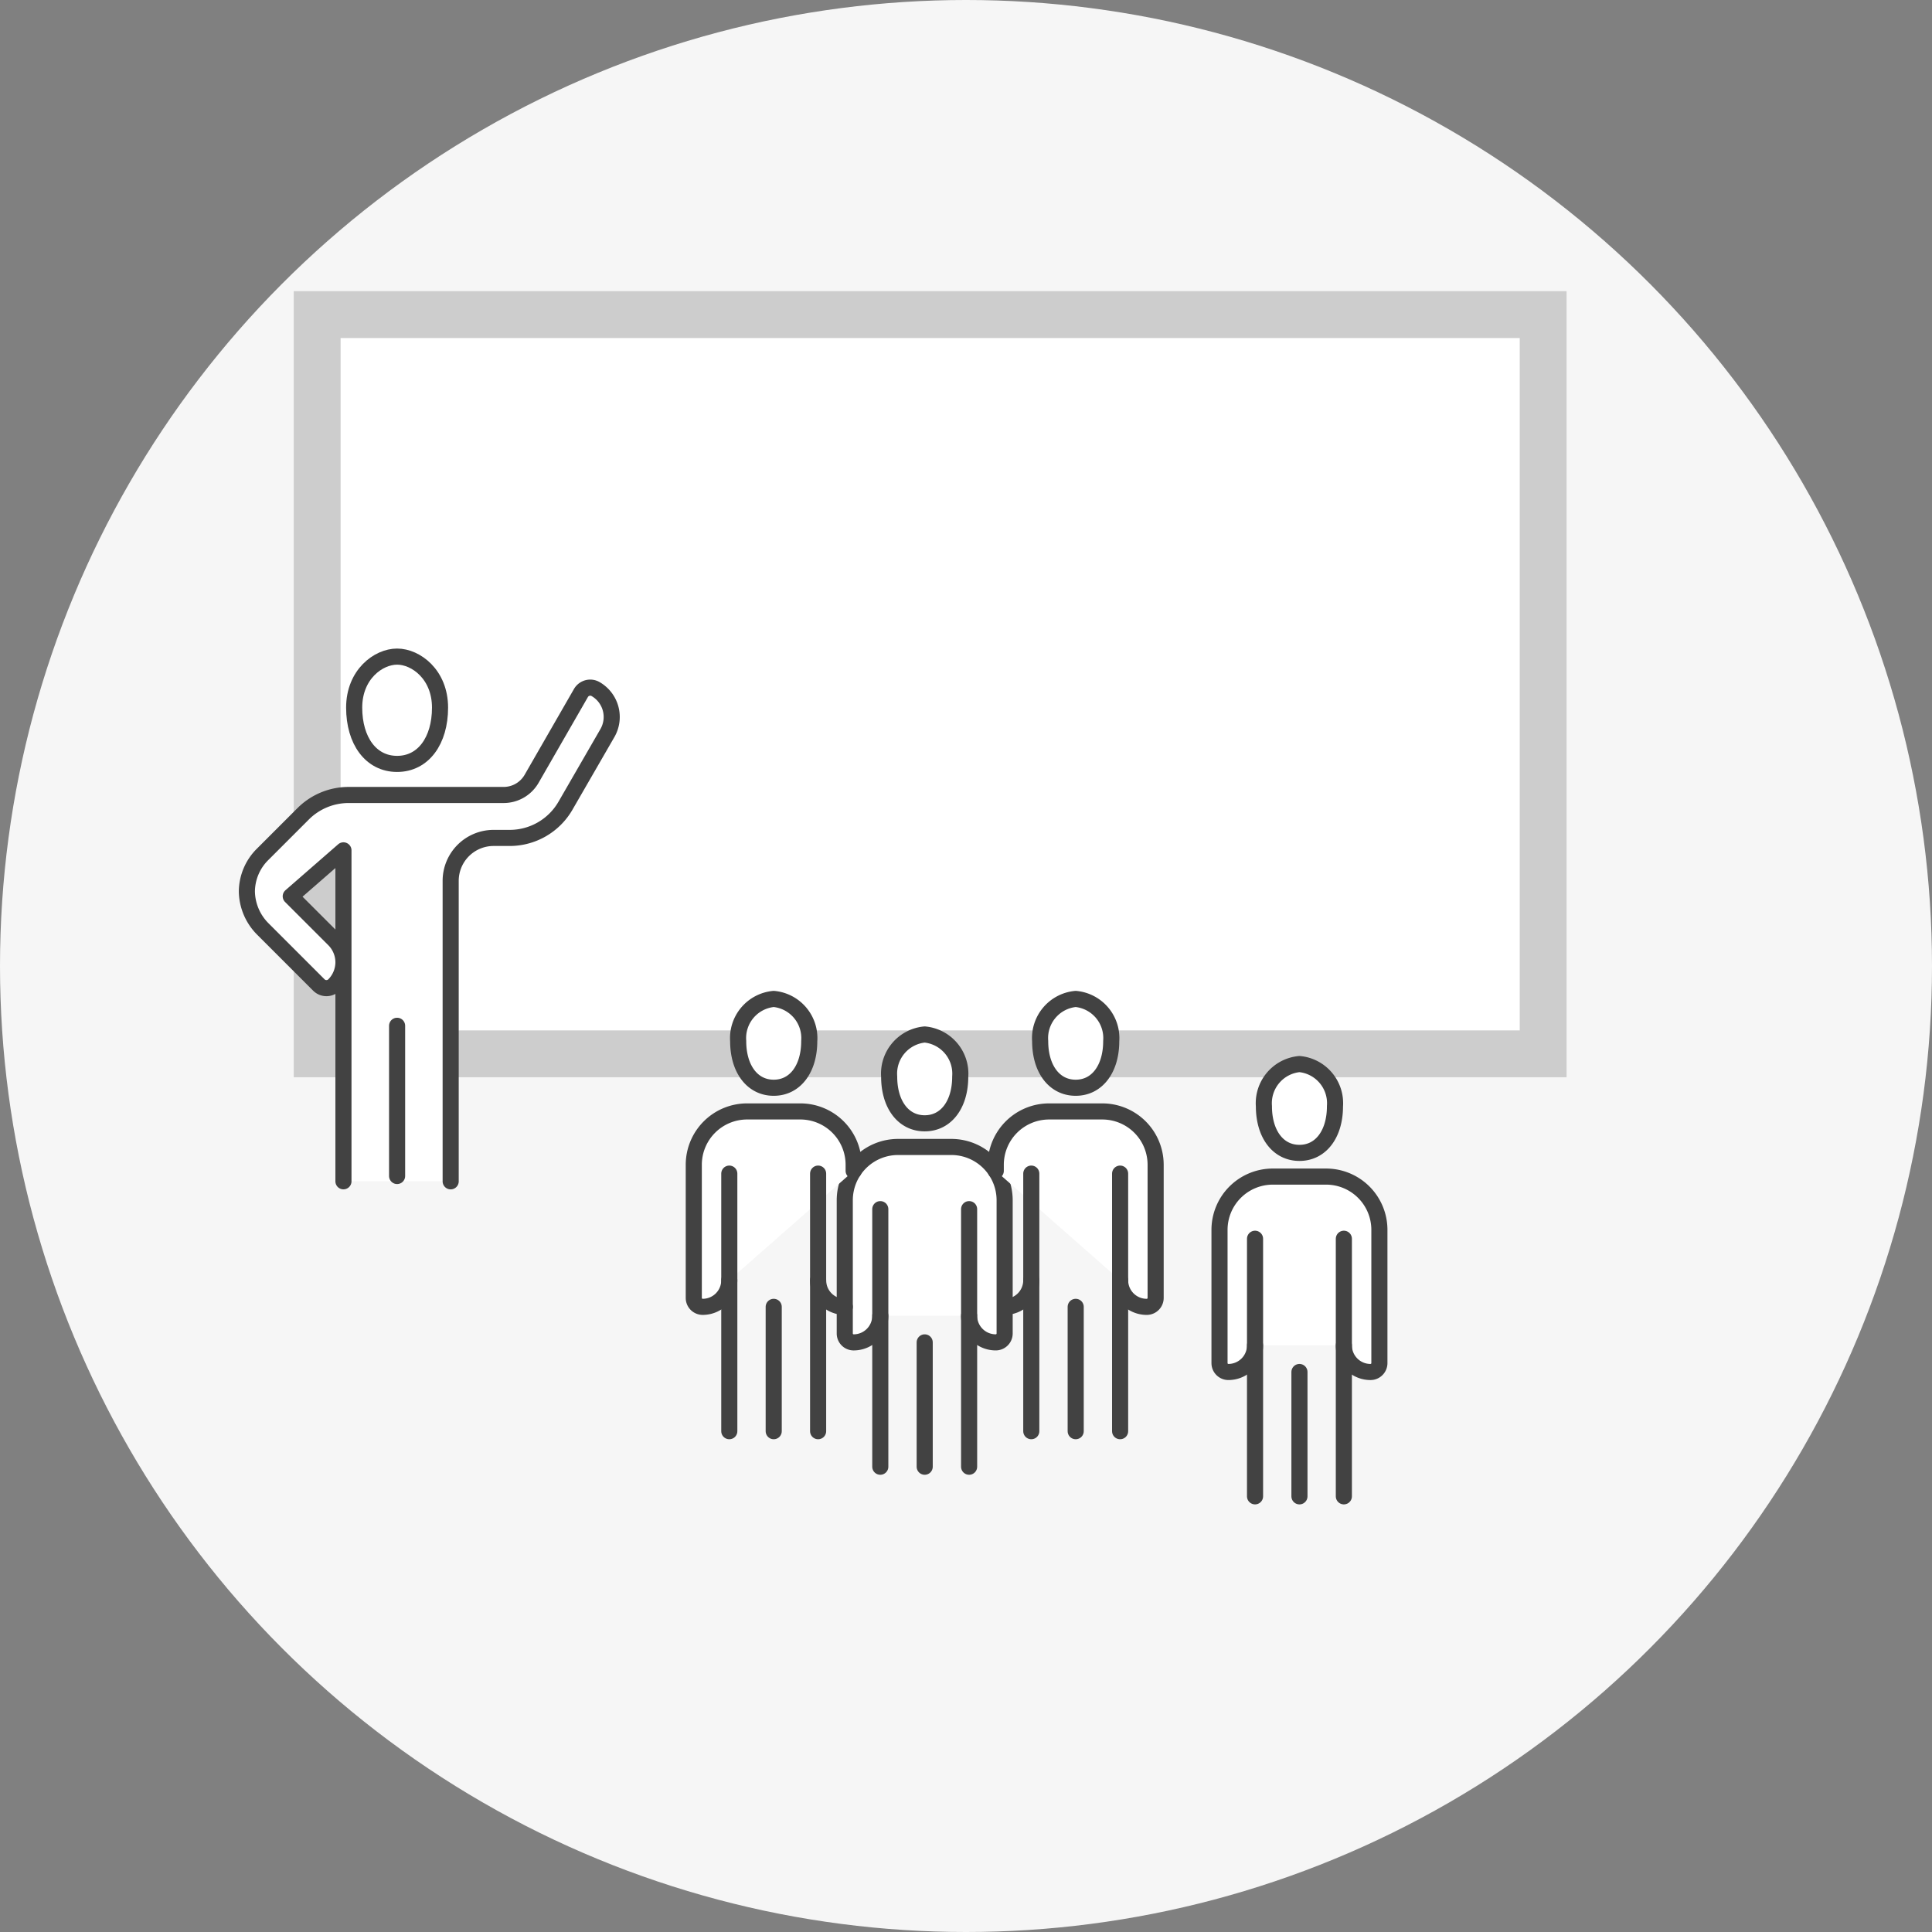 <svg xmlns="http://www.w3.org/2000/svg" width="180" height="180" viewBox="0 0 180 180"><rect x="0" y="0" width="180" height="180" fill="#808080" stroke="none"/><g transform="translate(-607 -5448)"><circle cx="90" cy="90" r="90" transform="translate(607 5448)" fill="#f6f6f6"/><g transform="translate(1975.518 5378.193)"><rect width="118.586" height="73.237" transform="translate(-1341.15 96.935)" fill="#cdcdcd"/><rect width="109.856" height="64.507" transform="translate(-1336.785 101.301)" fill="#fff"/><g transform="translate(-1345.518 130.981)"><g transform="translate(0 0)"><path d="M-1314.325,189.54c1.749,0,4,1.665,4,4.752s-1.562,5.245-4,5.245-4-2.16-4-5.245S-1316.075,189.54-1314.325,189.54Z" transform="translate(1328.322 -189.54)" fill="#fff" stroke="#424242" stroke-linecap="round" stroke-linejoin="round" stroke-width="1.5"/><path d="M-1336.52,243.406V212.574l-4.909,4.279,4.03,4.028a3.017,3.017,0,0,1,.88,2.119,3.036,3.036,0,0,1-.88,2.12,1,1,0,0,1-1.41,0l-5.239-5.239a5.055,5.055,0,0,1-1.469-3.469,4.922,4.922,0,0,1,1.469-3.469l3.77-3.77a5.992,5.992,0,0,1,4.249-1.759h14.436a3.007,3.007,0,0,0,2.6-1.5l4.6-8h0a1,1,0,0,1,1.365-.366,3,3,0,0,1,1.1,4.1l0,0-3.907,6.768a6,6,0,0,1-5.195,3h-1.5a4,4,0,0,0-4,4v27.993" transform="translate(1345.518 -194.522)" fill="#fff" stroke="#424242" stroke-linecap="round" stroke-linejoin="round" stroke-width="1.5"/></g><line y2="13.996" transform="translate(13.997 34.396)" fill="#fff" stroke="#424242" stroke-linecap="round" stroke-linejoin="round" stroke-width="1.5"/></g><g transform="translate(-1303.881 162.875)"><line y2="11.585" transform="translate(21.515 31.998)" fill="#fff" stroke="#424242" stroke-linecap="round" stroke-linejoin="round" stroke-width="1.5"/><line y2="11.585" transform="translate(35.583 28.688)" fill="#fff" stroke="#424242" stroke-linecap="round" stroke-linejoin="round" stroke-width="1.5"/><line y2="11.585" transform="translate(7.448 28.688)" fill="#fff" stroke="#424242" stroke-linecap="round" stroke-linejoin="round" stroke-width="1.5"/><path d="M-1153.484,350.056a2.479,2.479,0,0,0,2.483-2.483" transform="translate(1182.447 -321.368)" fill="#fff" stroke="#424242" stroke-linecap="round" stroke-linejoin="round" stroke-width="1.5"/><g transform="translate(0 0)"><path d="M-1179.436,285.3a3.666,3.666,0,0,1,3.31,3.933c0,2.554-1.293,4.342-3.31,4.342s-3.31-1.788-3.31-4.342A3.666,3.666,0,0,1-1179.436,285.3Z" transform="translate(1200.951 -281.987)" fill="#fff" stroke="#424242" stroke-linecap="round" stroke-linejoin="round" stroke-width="1.5"/><path d="M-1190.69,329.533a2.482,2.482,0,0,1-2.483,2.483.827.827,0,0,1-.827-.827V318.775a4.965,4.965,0,0,1,4.965-4.965h4.965a4.965,4.965,0,0,1,4.965,4.965v12.413a.828.828,0,0,1-.828.827,2.482,2.482,0,0,1-2.483-2.483" transform="translate(1208.068 -300.018)" fill="#fff" stroke="#424242" stroke-linecap="round" stroke-linejoin="round" stroke-width="1.5"/><path d="M-1141.17,276.294a3.665,3.665,0,0,1,3.31,3.933c0,2.554-1.293,4.342-3.31,4.342s-3.31-1.789-3.31-4.342A3.665,3.665,0,0,1-1141.17,276.294Z" transform="translate(1176.753 -276.294)" fill="#fff" stroke="#424242" stroke-linecap="round" stroke-linejoin="round" stroke-width="1.5"/><path d="M-1217.7,276.294a3.666,3.666,0,0,0-3.31,3.933c0,2.554,1.293,4.342,3.31,4.342s3.31-1.789,3.31-4.342A3.665,3.665,0,0,0-1217.7,276.294Z" transform="translate(1225.148 -276.294)" fill="#fff" stroke="#424242" stroke-linecap="round" stroke-linejoin="round" stroke-width="1.5"/><path d="M-1155.735,310.343v-.571a4.97,4.97,0,0,1,4.965-4.965h4.965a4.969,4.969,0,0,1,4.965,4.965v12.413a.83.83,0,0,1-.828.828,2.479,2.479,0,0,1-2.482-2.483" transform="translate(1183.871 -294.324)" fill="#fff" stroke="#424242" stroke-linecap="round" stroke-linejoin="round" stroke-width="1.5"/><path d="M-1228.955,320.529a2.479,2.479,0,0,1-2.482,2.483.83.83,0,0,1-.827-.828V309.771a4.97,4.97,0,0,1,4.965-4.965h4.965a4.97,4.97,0,0,1,4.965,4.965v.571" transform="translate(1232.265 -294.324)" fill="#fff" stroke="#424242" stroke-linecap="round" stroke-linejoin="round" stroke-width="1.5"/></g><path d="M-1200.753,347.573a2.479,2.479,0,0,0,2.483,2.483" transform="translate(1212.338 -321.368)" fill="#fff" stroke="#424242" stroke-linecap="round" stroke-linejoin="round" stroke-width="1.5"/><line y2="23.998" transform="translate(3.31 16.275)" fill="#fff" stroke="#424242" stroke-linecap="round" stroke-linejoin="round" stroke-width="1.5"/><line y2="23.998" transform="translate(11.585 16.275)" fill="#fff" stroke="#424242" stroke-linecap="round" stroke-linejoin="round" stroke-width="1.5"/><line y2="23.998" transform="translate(25.653 19.585)" fill="#fff" stroke="#424242" stroke-linecap="round" stroke-linejoin="round" stroke-width="1.5"/><line y2="23.998" transform="translate(17.378 19.585)" fill="#fff" stroke="#424242" stroke-linecap="round" stroke-linejoin="round" stroke-width="1.5"/><line y2="23.998" transform="translate(39.721 16.275)" fill="#fff" stroke="#424242" stroke-linecap="round" stroke-linejoin="round" stroke-width="1.5"/><line y2="23.998" transform="translate(31.446 16.275)" fill="#fff" stroke="#424242" stroke-linecap="round" stroke-linejoin="round" stroke-width="1.5"/></g><g transform="translate(-1254.899 168.944)"><line y2="11.585" transform="translate(7.448 28.688)" fill="#fff" stroke="#424242" stroke-linecap="round" stroke-linejoin="round" stroke-width="1.5"/><path d="M-1084.467,292.8a3.665,3.665,0,0,1,3.31,3.933c0,2.554-1.293,4.342-3.31,4.342s-3.31-1.788-3.31-4.342A3.665,3.665,0,0,1-1084.467,292.8Z" transform="translate(1091.914 -292.801)" fill="#fff" stroke="#424242" stroke-linecap="round" stroke-linejoin="round" stroke-width="1.5"/><path d="M-1095.721,337.037a2.482,2.482,0,0,1-2.482,2.482.828.828,0,0,1-.828-.828V326.279a4.965,4.965,0,0,1,4.965-4.965h4.966a4.965,4.965,0,0,1,4.965,4.965v12.413a.828.828,0,0,1-.828.828,2.482,2.482,0,0,1-2.483-2.482" transform="translate(1099.031 -310.831)" fill="#fff" stroke="#424242" stroke-linecap="round" stroke-linejoin="round" stroke-width="1.5"/><line y2="23.998" transform="translate(11.585 16.275)" fill="#fff" stroke="#424242" stroke-linecap="round" stroke-linejoin="round" stroke-width="1.5"/><line y2="23.998" transform="translate(3.31 16.275)" fill="#fff" stroke="#424242" stroke-linecap="round" stroke-linejoin="round" stroke-width="1.5"/></g></g></g></svg>
